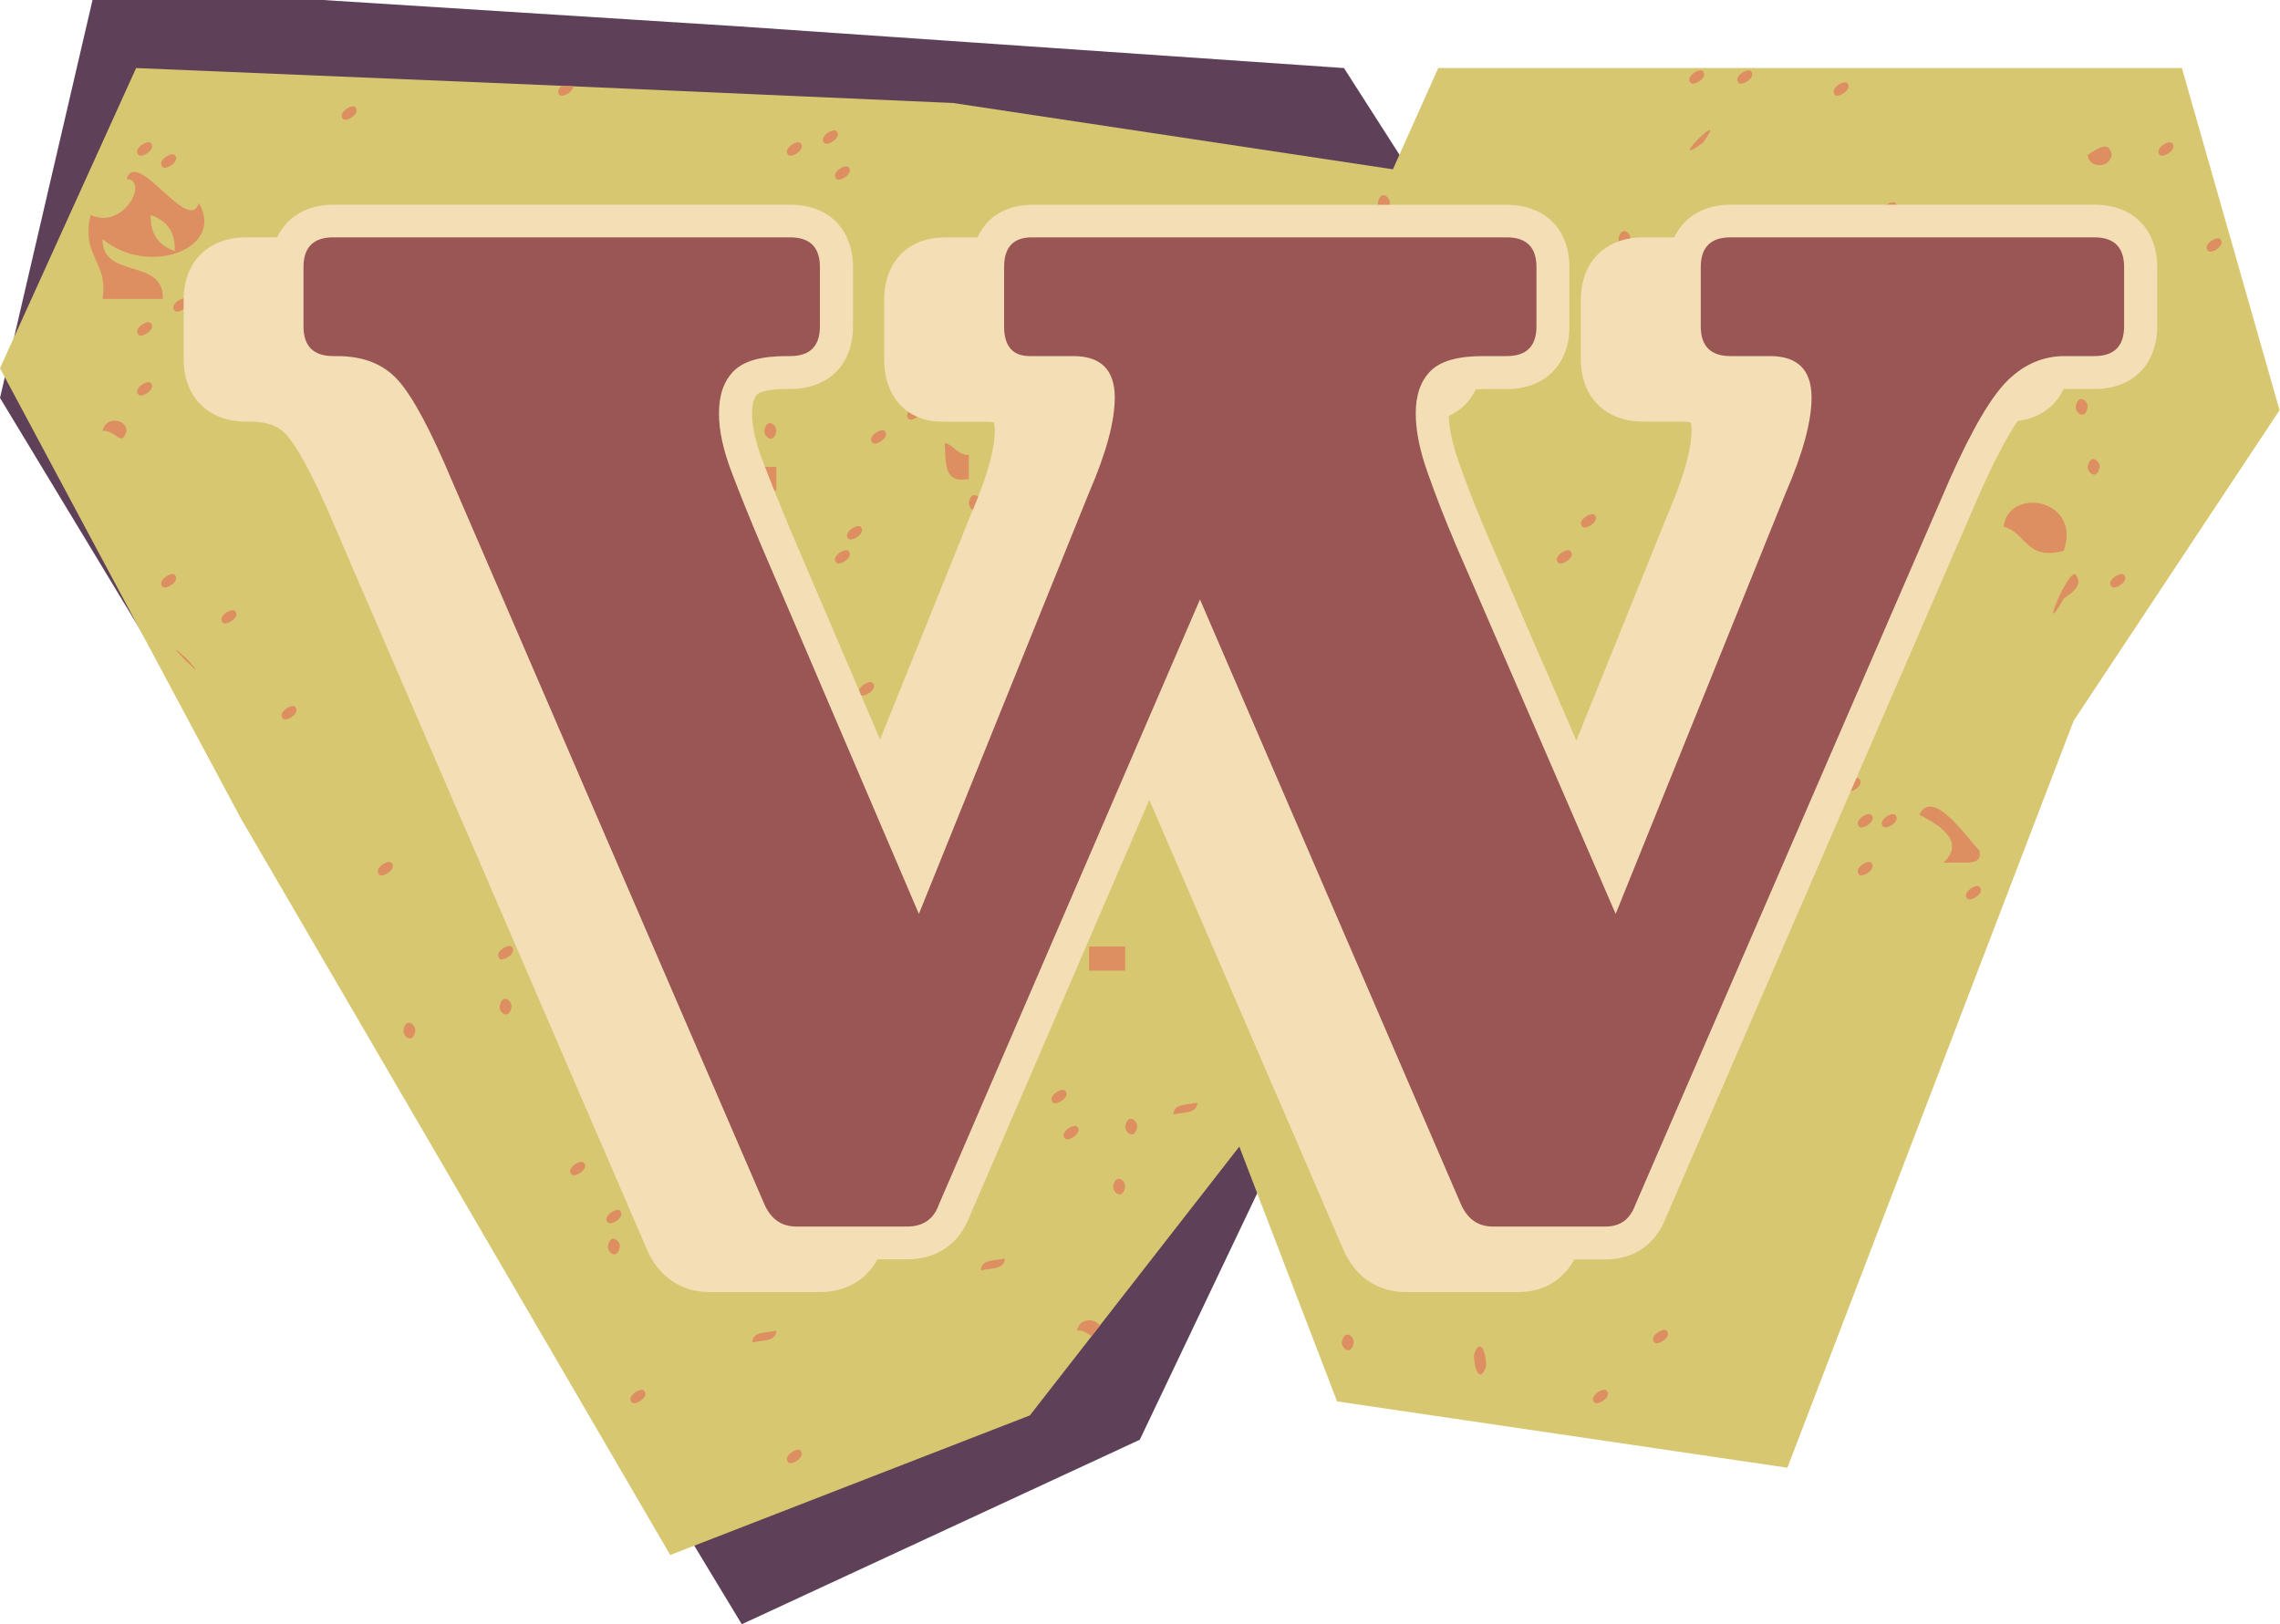 <?xml version="1.0" encoding="UTF-8"?>
<!DOCTYPE svg PUBLIC '-//W3C//DTD SVG 1.0//EN'
          'http://www.w3.org/TR/2001/REC-SVG-20010904/DTD/svg10.dtd'>
<svg data-name="Layer 2" height="148.7" preserveAspectRatio="xMidYMid meet" version="1.0" viewBox="0.0 0.0 208.7 148.7" width="208.7" xmlns="http://www.w3.org/2000/svg" xmlns:xlink="http://www.w3.org/1999/xlink" zoomAndPan="magnify"
><defs
  ><clipPath id="a"
    ><path d="M50.81 7.83L12.46 6.23 0 33.71 22.05 74.93 61.35 142.36 94.27 129.58 113.44 104.97 122.39 128.3 163.61 134.37 189.81 65.99 208.66 37.55 199.72 6.23 131.65 6.23 127.5 15.5 87.24 9.43 50.81 7.83z" fill="none" stroke-width="0"
    /></clipPath
  ></defs
  ><g
  ><g
    ><g
      ><g
        ><g id="change1_1"
          ><path d="M130.69 18.21L123.02 6.23 67.42 2.4 29.56 0 8.47 0 0 36.43 67.9 148.7 104.33 131.81 118.71 101.62 130.69 18.21z" fill="#5e4158"
          /></g
          ><g id="change2_1"
          ><path d="M50.81 7.83L12.46 6.23 0 33.71 22.05 74.93 61.35 142.36 94.27 129.58 113.44 104.97 122.39 128.3 163.61 134.37 189.81 65.99 208.66 37.55 199.72 6.23 131.65 6.23 127.5 15.5 87.24 9.43 50.81 7.83z" fill="#d7c770"
          /></g
        ></g
        ><g clip-path="url(#a)"
        ><g fill="#dd8f61" fill-rule="evenodd" id="change3_1"
          ><path d="m119.51,133.88c-.21,1.25-1.1.61-1.1,0,.21-1.25,1.11-.61,1.1,0Z"
            /><path d="m73.26,132.79c.57.57-.8,1.4-1.1,1.1-.57-.57.8-1.4,1.1-1.1Z"
            /><path d="m52.33,128.39c.57.57-.79,1.41-1.1,1.1-.57-.57.8-1.41,1.1-1.1Z"
            /><path d="m147.05,127.3c.57.57-.8,1.4-1.1,1.1-.57-.57.8-1.4,1.1-1.1Z"
            /><path d="m58.94,127.3c.57.57-.79,1.4-1.1,1.1-.57-.57.8-1.4,1.1-1.1Z"
            /><path d="m136.03,125.1c-.58,1.69-1.15.07-1.1-1.1.58-1.69,1.15-.07,1.1,1.1Z"
            /><path d="m117.31,124c-.21,1.25-1.1.61-1.1,0,.21-1.25,1.11-.61,1.1,0Z"
            /><path d="m123.92,122.9c-.21,1.24-1.1.61-1.1,0,.21-1.25,1.11-.61,1.1,0Z"
            /><path d="m152.55,121.81c.57.57-.8,1.4-1.1,1.1-.57-.57.8-1.4,1.1-1.1Z"
            /><path d="m100.79,121.81c-.49,1.59-.96-.11-2.2,0,.27-1.39,2.19-1.11,2.2,0Z"
            /><path d="m71.06,121.81c-.03,1.07-1.35.85-2.2,1.1.03-1.07,1.35-.85,2.2-1.1Z"
            /><path d="m91.98,115.21c-.03,1.07-1.35.86-2.2,1.1.03-1.07,1.35-.86,2.2-1.1Z"
            /><path d="m56.74,114.12c-.21,1.25-1.1.61-1.1,0,.21-1.25,1.11-.61,1.1,0Z"
            /><path d="m86.47,111.92c.57.57-.8,1.4-1.1,1.1-.57-.57.8-1.41,1.1-1.1Z"
            /><path d="m65.55,113.02c-2.35-.69-1.03-6.76,0-7.69,4.23.96-.19,4.41,0,7.69Z"
            /><path d="m56.74,110.83c.57.57-.79,1.4-1.1,1.1-.57-.57.8-1.4,1.1-1.1Z"
            /><path d="m85.37,109.72c-3.69,2.66,2.66-3.68,0,0h0Z"
            /><path d="m102.99,108.63c-.21,1.25-1.1.61-1.1,0,.21-1.24,1.11-.61,1.1,0Z"
            /><path d="m145.95,107.53c-.21,1.24-1.1.61-1.1,0,.21-1.25,1.11-.61,1.1,0Z"
            /><path d="m53.43,106.43c.57.57-.79,1.4-1.1,1.1-.57-.57.8-1.41,1.1-1.1Z"
            /><path d="m104.1,103.14c-.21,1.25-1.1.61-1.1,0,.21-1.25,1.11-.61,1.1,0Z"
            /><path d="m98.59,103.14c.57.57-.8,1.4-1.1,1.1-.57-.57.8-1.4,1.1-1.1Z"
            /><path d="m109.6,100.94c-.03,1.07-1.35.86-2.2,1.1.03-1.07,1.35-.86,2.2-1.1Z"
            /><path d="m86.47,102.04c-2.41-.17-2.36-2.77-2.2-5.49,2.41.16,2.37,2.76,2.2,5.49Z"
            /><path d="m97.49,99.84c.57.57-.8,1.4-1.1,1.1-.57-.57.8-1.4,1.1-1.1Z"
            /><path d="m71.06,96.55c-1.65,2.63-5.51-1.74-5.51-4.39,1.36,1.22,2.27.96,2.2-1.1,3.47-.54.83,5.03,3.3,5.49Z"
            /><path d="m79.87,94.35c-.21,1.25-1.1.61-1.1,0,.21-1.24,1.11-.61,1.1,0Z"
            /><path d="m38.02,94.35c-.21,1.25-1.11.61-1.1,0,.21-1.24,1.1-.61,1.1,0Z"
            /><path d="m46.83,92.16c-.21,1.24-1.11.61-1.1,0,.21-1.25,1.1-.61,1.1,0Z"
            /><path d="m102.99,88.86h-3.3v-2.2h3.3v2.2Z"
            /><path d="m73.26,86.67c.57.57-.8,1.4-1.1,1.1-.57-.57.8-1.4,1.1-1.1Z"
            /><path d="m46.83,86.67c.57.57-.8,1.4-1.1,1.1-.57-.57.79-1.4,1.1-1.1Z"
            /><path d="m95.28,85.57c-.21,1.25-1.1.61-1.1,0,.21-1.25,1.11-.62,1.1,0Z"
            /><path d="m128.32,85.57h-2.2v-2.2h2.2v2.2Z"
            /><path d="m137.14,83.37c.57.57-.8,1.4-1.1,1.1-.57-.57.8-1.4,1.1-1.1Z"
            /><path d="m181.19,81.18c.57.57-.8,1.4-1.1,1.1-.57-.57.8-1.4,1.1-1.1Z"
            /><path d="m86.47,81.18c-.21,1.25-1.1.61-1.1,0,.21-1.24,1.11-.61,1.1,0Z"
            /><path d="m171.28,78.98c.57.57-.8,1.4-1.1,1.1-.57-.57.8-1.41,1.1-1.1Z"
            /><path d="m122.82,78.98c.57.57-.8,1.4-1.1,1.1-.57-.57.8-1.41,1.1-1.1Z"
            /><path d="m35.82,78.98c.57.57-.8,1.4-1.1,1.1-.57-.57.79-1.41,1.1-1.1Z"
            /><path d="m154.76,77.88c-.58,1.69-1.15.07-1.1-1.1.58-1.69,1.15-.07,1.1,1.1Z"
            /><path d="m96.39,78.98c-1.47-.72-2.05-2.35-2.2-4.39,3.31-1.11,1.95,2.44,2.2,4.39Z"
            /><path d="m76.56,77.88c.57.57-.8,1.4-1.1,1.1-.57-.57.8-1.4,1.1-1.1Z"
            /><path d="m127.22,76.78c.57.57-.8,1.41-1.1,1.1-.57-.57.8-1.41,1.1-1.1Z"
            /><path d="m160.26,75.69c.57.57-.8,1.4-1.1,1.1-.57-.57.8-1.4,1.1-1.1Z"
            /><path d="m139.34,75.69c.57.57-.8,1.4-1.1,1.1-.57-.57.8-1.4,1.1-1.1Z"
            /><path d="m64.45,76.78c-2.35.51-2.1-1.57-2.2-3.29.89.21,1.1,1.1,2.2,1.1v2.19Z"
            /><path d="m173.48,74.59c.57.57-.8,1.4-1.1,1.1-.57-.57.8-1.4,1.1-1.1Z"
            /><path d="m171.28,74.59c.57.57-.8,1.4-1.1,1.1-.57-.57.8-1.4,1.1-1.1Z"
            /><path d="m131.63,74.59c.57.57-.8,1.4-1.1,1.1-.57-.57.8-1.4,1.1-1.1Z"
            /><path d="m86.47,74.59c.57.57-.8,1.4-1.1,1.1-.57-.57.8-1.4,1.1-1.1Z"
            /><path d="m147.05,73.49c.57.57-.8,1.4-1.1,1.1-.57-.57.8-1.41,1.1-1.1Z"
            /><path d="m78.77,72.39c.57.57-.8,1.4-1.1,1.1-.57-.57.8-1.4,1.1-1.1Z"
            /><path d="m170.18,71.29c.57.57-.8,1.41-1.1,1.1-.57-.57.8-1.41,1.1-1.1Z"
            /><path d="m165.77,70.19c.57.57-.8,1.4-1.1,1.1-.57-.57.8-1.4,1.1-1.1Z"
            /><path d="m162.47,68c.57.57-.8,1.4-1.1,1.1-.57-.57.8-1.4,1.1-1.1Z"
            /><path d="m125.02,69.09c-1.87.41-2.07-.86-2.2-2.19.94.2,1.04-.43,1.1-1.1,1.29.18.93,2,1.1,3.29Z"
            /><path d="m65.55,68c.57.57-.8,1.4-1.1,1.1-.57-.57.8-1.4,1.1-1.1Z"
            /><path d="m57.84,68c.57.57-.79,1.4-1.1,1.1-.57-.57.8-1.4,1.1-1.1Z"
            /><path d="m141.54,66.9c.57.57-.8,1.4-1.1,1.1-.57-.57.8-1.4,1.1-1.1Z"
            /><path d="m121.72,65.8c-.21,1.25-1.1.61-1.1,0,.21-1.24,1.11-.61,1.1,0Z"
            /><path d="m74.36,65.8c.57.57-.8,1.41-1.1,1.1-.57-.57.8-1.41,1.1-1.1Z"
            /><path d="m40.22,64.7c-.21,1.25-1.11.61-1.1,0,.21-1.24,1.1-.61,1.1,0Z"
            /><path d="m27.01,64.7c.57.57-.8,1.4-1.1,1.1-.57-.57.8-1.4,1.1-1.1Z"
            /><path d="m155.86,63.6c.57.57-.8,1.41-1.1,1.1-.57-.57.8-1.4,1.1-1.1Z"
            /><path d="m79.87,62.51c.57.57-.8,1.4-1.1,1.1-.57-.57.8-1.4,1.1-1.1Z"
            /><path d="m86.47,60.31c.57.57-.8,1.41-1.1,1.1-.57-.57.8-1.41,1.1-1.1Z"
            /><path d="m152.55,60.31c-1.96-.8-.15-1.99,0-3.29,1.96.81.16,2,0,3.29Z"
            /><path d="m174.58,54.82c3.61,2.66-3.06,5.25,0,0h0Z"
            /><path d="m21.5,55.92c.57.57-.8,1.4-1.1,1.1-.57-.57.8-1.4,1.1-1.1Z"
            /><path d="m56.74,54.82c.57.57-.79,1.41-1.1,1.1-.57-.57.8-1.41,1.1-1.1Z"
            /><path d="m129.43,53.72c-.21,1.25-1.1.61-1.1,0,.21-1.25,1.11-.61,1.1,0Z"
            /><path d="m106.3,53.72c.57.57-.8,1.4-1.1,1.1-.57-.57.8-1.4,1.1-1.1Z"
            /><path d="m74.36,53.72c.57.57-.8,1.4-1.1,1.1-.57-.57.8-1.4,1.1-1.1Z"
            /><path d="m194.4,52.62c.57.57-.8,1.41-1.1,1.1-.57-.57.8-1.4,1.1-1.1Z"
            /><path d="m15.99,52.62c.57.57-.8,1.41-1.1,1.1-.57-.57.8-1.4,1.1-1.1Z"
            /><path d="m143.74,50.43c.57.57-.8,1.4-1.1,1.1-.57-.57.8-1.4,1.1-1.1Z"
            /><path d="m77.66,50.43c.57.57-.8,1.4-1.1,1.1-.57-.57.8-1.4,1.1-1.1Z"
            /><path d="m188.9,50.43c-3.51.94-3.41-1.73-5.51-2.2.48-3.73,7.19-2.56,5.51,2.2Z"
            /><path d="m155.86,49.33c-.21,1.25-1.1.61-1.1,0,.21-1.24,1.11-.61,1.1,0Z"
            /><path d="m153.66,49.33c.57.57-.8,1.41-1.1,1.1-.57-.57.8-1.41,1.1-1.1Z"
            /><path d="m116.21,49.33c-.21,1.25-1.1.61-1.1,0,.21-1.24,1.11-.61,1.1,0Z"
            /><path d="m159.16,48.23c-.03,1.07-1.35.85-2.2,1.1.03-1.07,1.35-.85,2.2-1.1Z"
            /><path d="m78.77,48.23c.57.57-.8,1.4-1.1,1.1-.57-.57.8-1.4,1.1-1.1Z"
            /><path d="m145.95,47.13c.57.57-.8,1.41-1.1,1.1-.57-.57.8-1.4,1.1-1.1Z"
            /><path d="m89.78,46.04c-.21,1.24-1.1.61-1.1,0,.21-1.25,1.11-.61,1.1,0Z"
            /><path d="m169.07,44.94c-.03,1.06-1.35.85-2.2,1.1.03-1.07,1.35-.85,2.2-1.1Z"
            /><path d="m71.06,44.94h-2.2v-2.2h2.2v2.2Z"
            /><path d="m192.2,42.74c-.21,1.24-1.11.61-1.1,0,.21-1.25,1.11-.61,1.1,0Z"
            /><path d="m88.68,43.84c-2.35.51-2.1-1.57-2.2-3.29.89.21,1.1,1.1,2.2,1.1v2.2Z"
            /><path d="m64.45,41.64c-.21,1.25-1.1.61-1.1,0,.21-1.25,1.11-.61,1.1,0Z"
            /><path d="m35.82,41.64c.57.57-.8,1.41-1.1,1.1-.57-.57.79-1.4,1.1-1.1Z"
            /><path d="m169.07,40.54c.57.57-.8,1.4-1.1,1.1-.57-.57.8-1.4,1.1-1.1Z"
            /><path d="m80.97,39.45c.57.57-.8,1.4-1.1,1.1-.57-.57.8-1.4,1.1-1.1Z"
            /><path d="m71.06,39.45c-.21,1.25-1.1.61-1.1,0,.21-1.25,1.11-.61,1.1,0Z"
            /><path d="m11.59,39.45c-.49,1.59-.97-.11-2.2,0,.27-1.39,2.19-1.11,2.2,0Z"
            /><path d="m49.03,38.35c-.03,1.07-1.35.86-2.2,1.1.03-1.07,1.35-.86,2.2-1.1Z"
            /><path d="m191.1,37.25c-.21,1.25-1.11.61-1.1,0,.21-1.25,1.11-.61,1.1,0Z"
            /><path d="m84.27,37.25c.57.57-.8,1.4-1.1,1.1-.57-.57.8-1.4,1.1-1.1Z"
            /><path d="m107.4,36.15c-.21,1.25-1.1.61-1.1,0,.21-1.24,1.11-.61,1.1,0Z"
            /><path d="m166.87,36.15c-4.07-3.33,3.35-3.7,0,0h0Z"
            /><path d="m148.15,35.05c.57.57-.8,1.4-1.1,1.1-.57-.57.8-1.4,1.1-1.1Z"
            /><path d="m13.79,35.05c.57.57-.8,1.4-1.1,1.1-.57-.57.8-1.4,1.1-1.1Z"
            /><path d="m163.57,33.96c.57.57-.8,1.4-1.1,1.1-.57-.57.8-1.4,1.1-1.1Z"
            /><path d="m73.26,33.96c-.21,1.25-1.1.61-1.1,0,.21-1.25,1.11-.61,1.1,0Z"
            /><path d="m158.06,33.96c-1.47-.72-2.05-2.35-2.2-4.39,1.94.26,2.51,1.89,2.2,4.39Z"
            /><path d="m139.34,32.86c.57.57-.8,1.4-1.1,1.1-.57-.57.8-1.41,1.1-1.1Z"
            /><path d="m18.2,32.86c-.21,1.25-1.11.61-1.1,0,.21-1.24,1.1-.61,1.1,0Z"
            /><path d="m57.84,30.66c-2.35.51-2.1-1.57-2.2-3.29.89.21,1.1,1.1,2.2,1.1v2.19Z"
            /><path d="m40.22,29.56c.57.57-.8,1.4-1.1,1.1-.57-.57.79-1.4,1.1-1.1Z"
            /><path d="m13.79,29.56c.57.57-.8,1.4-1.1,1.1-.57-.57.8-1.4,1.1-1.1Z"
            /><path d="m90.88,28.47c.57.57-.8,1.4-1.1,1.1-.57-.57.8-1.4,1.1-1.1Z"
            /><path d="m96.39,27.37c.57.57-.8,1.4-1.1,1.1-.57-.57.8-1.41,1.1-1.1Z"
            /><path d="m17.1,27.37c.57.57-.8,1.4-1.1,1.1-.57-.57.8-1.41,1.1-1.1Z"
            /><path d="m164.67,27.37c-.88-.58-1.79-1.14-3.3-1.1,1.12-1.44,1.08-4.05,2.2-5.49,2.11.93,2.98,4.82,1.1,6.59Z"
            /><path d="m155.86,26.27c.57.57-.8,1.4-1.1,1.1-.57-.57.8-1.4,1.1-1.1Z"
            /><path d="m151.45,26.27c.57.57-.8,1.4-1.1,1.1-.57-.57.8-1.4,1.1-1.1Z"
            /><path d="m119.51,26.27c.57.57-.8,1.4-1.1,1.1-.57-.57.8-1.4,1.1-1.1Z"
            /><path d="m147.05,25.17c.57.57-.8,1.41-1.1,1.1-.57-.57.8-1.4,1.1-1.1Z"
            /><path d="m116.21,25.17c-.21,1.25-1.1.61-1.1,0,.21-1.25,1.11-.61,1.1,0Z"
            /><path d="m22.6,24.07c-.21,1.25-1.11.61-1.1,0,.21-1.25,1.1-.61,1.1,0Z"
            /><path d="m156.96,24.07c-3.79-2.84,5.67-2.65,0,0h0Z"
            /><path d="m203.22,21.88c.57.57-.8,1.4-1.1,1.1-.57-.57.8-1.41,1.1-1.1Z"
            /><path d="m149.25,21.88c-.21,1.25-1.1.61-1.1,0,.21-1.25,1.11-.61,1.1,0Z"
            /><path d="m170.18,20.78c.57.57-.8,1.4-1.1,1.1-.57-.57.8-1.4,1.1-1.1Z"
            /><path d="m173.48,18.58c.57.57-.8,1.4-1.1,1.1-.57-.57.8-1.4,1.1-1.1Z"
            /><path d="m127.22,18.58c-.21,1.25-1.1.61-1.1,0,.21-1.24,1.11-.61,1.1,0Z"
            /><path d="m77.66,15.29c.57.57-.8,1.4-1.1,1.1-.57-.57.8-1.4,1.1-1.1Z"
            /><path d="m193.3,14.19c-.27,1.38-2.19,1.11-2.2,0,.98-.67,1.97-1.33,2.2,0Z"
            /><path d="m15.99,14.19c.57.57-.8,1.41-1.1,1.1-.57-.57.8-1.41,1.1-1.1Z"
            /><path d="m198.81,13.09c.57.57-.8,1.4-1.1,1.1-.57-.57.8-1.4,1.1-1.1Z"
            /><path d="m155.86,13.09c-3.69,2.65,2.66-3.68,0,0h0Z"
            /><path d="m125.02,13.09c-.49,1.6-.97-.11-2.2,0,.27-1.38,2.19-1.11,2.2,0Z"
            /><path d="m73.26,13.09c.57.57-.8,1.4-1.1,1.1-.57-.57.8-1.4,1.1-1.1Z"
            /><path d="m13.79,13.09c.57.57-.8,1.4-1.1,1.1-.57-.57.8-1.4,1.1-1.1Z"
            /><path d="m6.08,13.09c.57.57-.8,1.4-1.1,1.1-.57-.57.8-1.4,1.1-1.1Z"
            /><path d="m76.56,12c.57.57-.8,1.4-1.1,1.1-.57-.57.8-1.4,1.1-1.1Z"
            /><path d="m32.51,9.8c.57.57-.8,1.4-1.1,1.1-.57-.57.8-1.4,1.1-1.1Z"
            /><path d="m169.07,7.6c.57.57-.8,1.4-1.1,1.1-.57-.57.8-1.4,1.1-1.1Z"
            /><path d="m52.33,7.6c.57.57-.79,1.4-1.1,1.1-.57-.57.8-1.4,1.1-1.1Z"
            /><path d="m160.26,6.5c.57.57-.8,1.4-1.1,1.1-.57-.57.8-1.4,1.1-1.1Z"
            /><path d="m155.86,6.5c.57.57-.8,1.4-1.1,1.1-.57-.57.8-1.4,1.1-1.1Z"
            /><path d="m47.93,6.5c-.21,1.25-1.11.61-1.1,0,.21-1.25,1.1-.62,1.1,0Z"
            /><path d="m66.65,88.86c-1.83,2.42.49-7.67,2.2-8.78.1-1.56.18-3.11-1.1-3.3,5.18-3.71,1.44,4.21,3.3,6.59-5.21-.51-1.63.95-2.2,4.39-1.28-.18-1.96.25-2.2,1.1Z"
            /><path d="m156.96,81.18c3.01,3.34-3.35-3,0,0h0Z"
            /><path d="m58.94,78.98c3.01,3.34-3.35-3,0,0h0Z"
            /><path d="m181.19,77.88c.2.93-.43,1.03-1.1,1.1h-2.2c2.04-1.93-.28-3.4-2.2-4.39,1.22-2.55,4.36,2.14,5.51,3.29Z"
            /><path d="m17.1,60.31c3,3.34-3.35-2.99,0,0h0Z"
            /><path d="m55.64,58.11c3.01,3.34-3.35-2.99,0,0h0Z"
            /><path d="m188.9,54.82c-2.45,4.23.49-2.96,1.1-2.2.91,1.14-.97,1.98-1.1,2.2Z"
            /><path d="m89.78,32.86c-1.3,1.63-.95,4.91-4.4,4.39,4.47-3.41-.1-5.97-3.3-7.69,1.65-2.27,4.95,3.05,7.71,3.29Z"
            /><path d="m9.39,21.88c-.07,3.73,5.66,1.68,5.51,5.49h-5.51c.54-3.46-1.99-3.88-1.1-7.69,3.04,1.41,5.38-3.2,3.3-3.29.93-2.95,5.68,5.15,6.61,2.2,2.48,4.2-4.7,6.79-8.81,3.29Zm4.41-2.2c-.06,1.89.84,2.82,2.2,3.3.06-1.89-.85-2.82-2.2-3.3Z"
            /><path d="m205.42,22.98c3.01,3.34-3.35-3,0,0h0Z"
          /></g
        ></g
      ></g
      ><g id="change4_1"
      ><path d="m128.65,118.29c-2.5,0-4.55-1.37-5.63-3.75l-21.17-49.08-21.12,48.96c-.93,2.46-3,3.87-5.68,3.87h-10.14c-2.5,0-4.55-1.37-5.63-3.75L30.64,48.2c-2.25-5.34-3.63-7.49-4.39-8.36-.47-.53-1.33-1.24-3.36-1.24h-.36c-3.47,0-5.72-2.24-5.72-5.72v-5.43c0-3.47,2.24-5.72,5.72-5.72h41.83c3.47,0,5.72,2.24,5.72,5.72v5.43c0,3.47-2.24,5.72-5.72,5.72h-.36c-2.14,0-2.67.47-2.68.48-.4.4-.48,1.18-.48,1.77,0,1.2.33,2.67.98,4.36.78,2.03,1.65,4.19,2.59,6.43l11.64,27.22,12.87-31.88c1.77-4.09,2.14-6.37,2.14-7.57,0-.41-.05-.62-.08-.72-.09-.03-.31-.08-.72-.08h-3.98c-3.25,0-5.35-2.24-5.35-5.72v-5.43c0-3.47,2.17-5.72,5.54-5.72h43.47c3.47,0,5.72,2.24,5.72,5.72v5.43c0,3.47-2.24,5.72-5.72,5.72h-2.17c-2.14,0-2.67.47-2.68.48-.4.4-.48,1.18-.48,1.77,0,1.22.31,2.71.92,4.43.71,2.03,1.54,4.16,2.47,6.35l11.81,27.26,12.89-31.93c1.77-4.09,2.14-6.37,2.14-7.57,0-.41-.05-.62-.08-.72-.09-.03-.31-.08-.72-.08h-3.62c-3.47,0-5.72-2.24-5.72-5.72v-5.43c0-3.47,2.24-5.72,5.72-5.72h33.32c3.47,0,5.72,2.24,5.72,5.72v5.43c0,3.47-2.24,5.72-5.72,5.72h-2.72c-1.15,0-2.13.42-3.08,1.34-.69.66-2.21,2.59-4.68,8.12l-28.75,66.36c-.93,2.46-2.93,3.87-5.5,3.87h-10.32Z" fill="#f3deb5"
      /></g
      ><g id="change4_2"
      ><path d="m136.65,115.29c-2.5,0-4.55-1.37-5.63-3.75l-21.17-49.08-21.12,48.96c-.93,2.46-3,3.87-5.68,3.87h-10.14c-2.5,0-4.55-1.37-5.63-3.75l-28.64-66.33c-2.25-5.34-3.63-7.49-4.39-8.36-.47-.53-1.33-1.24-3.36-1.24h-.36c-3.47,0-5.72-2.24-5.72-5.72v-5.43c0-3.47,2.24-5.72,5.72-5.72h41.83c3.47,0,5.72,2.24,5.72,5.72v5.43c0,3.47-2.24,5.72-5.72,5.72h-.36c-2.14,0-2.67.47-2.68.48-.4.4-.48,1.18-.48,1.77,0,1.2.33,2.67.98,4.36.78,2.03,1.65,4.19,2.59,6.43l11.64,27.22,12.87-31.88c1.77-4.09,2.14-6.37,2.14-7.57,0-.41-.05-.62-.08-.72-.09-.03-.31-.08-.72-.08h-3.98c-3.25,0-5.35-2.24-5.35-5.72v-5.43c0-3.47,2.17-5.72,5.54-5.72h43.47c3.47,0,5.72,2.24,5.72,5.72v5.43c0,3.47-2.24,5.72-5.72,5.72h-2.17c-2.14,0-2.67.47-2.68.48-.4.4-.48,1.18-.48,1.77,0,1.22.31,2.71.92,4.43.71,2.03,1.54,4.16,2.47,6.35l11.81,27.26,12.89-31.93c1.77-4.09,2.14-6.37,2.14-7.57,0-.41-.05-.62-.08-.72-.09-.03-.31-.08-.72-.08h-3.62c-3.47,0-5.72-2.24-5.72-5.72v-5.43c0-3.47,2.24-5.72,5.72-5.72h33.32c3.47,0,5.72,2.24,5.72,5.72v5.43c0,3.47-2.24,5.72-5.72,5.72h-2.72c-1.15,0-2.13.42-3.08,1.34-.69.66-2.21,2.59-4.68,8.12l-28.75,66.36c-.93,2.46-2.93,3.87-5.5,3.87h-10.32Z" fill="#f3deb5"
      /></g
      ><g id="change5_1"
      ><path d="m191.71,21.73c1.81,0,2.72.91,2.72,2.72v5.43c0,1.81-.91,2.72-2.72,2.72h-2.72c-1.93,0-3.65.72-5.16,2.17-1.51,1.45-3.29,4.47-5.34,9.06l-28.8,66.47c-.48,1.33-1.39,1.99-2.72,1.99h-10.32c-1.33,0-2.29-.66-2.9-1.99l-23.91-55.42-23.91,55.42c-.48,1.33-1.45,1.99-2.9,1.99h-10.14c-1.33,0-2.29-.66-2.9-1.99l-28.62-66.29c-1.93-4.59-3.56-7.64-4.89-9.15-1.33-1.51-3.2-2.26-5.62-2.26h-.36c-1.81,0-2.72-.91-2.72-2.72v-5.43c0-1.81.91-2.72,2.72-2.72h41.83c1.81,0,2.72.91,2.72,2.72v5.43c0,1.81-.91,2.72-2.72,2.72h-.36c-2.29,0-3.89.45-4.8,1.36s-1.36,2.2-1.36,3.89c0,1.57.39,3.38,1.18,5.43.78,2.05,1.66,4.23,2.63,6.52l14.49,33.87,15.58-38.58c1.57-3.62,2.35-6.52,2.35-8.69,0-2.54-1.27-3.8-3.8-3.8h-3.98c-1.57,0-2.35-.91-2.35-2.72v-5.43c0-1.81.84-2.72,2.54-2.72h43.47c1.81,0,2.72.91,2.72,2.72v5.43c0,1.81-.91,2.72-2.72,2.72h-2.17c-2.29,0-3.89.45-4.8,1.36s-1.36,2.2-1.36,3.89c0,1.57.36,3.38,1.09,5.43.72,2.05,1.57,4.23,2.54,6.52l14.67,33.87,15.58-38.58c1.57-3.62,2.35-6.52,2.35-8.69,0-2.54-1.27-3.8-3.8-3.8h-3.62c-1.81,0-2.72-.91-2.72-2.72v-5.43c0-1.81.91-2.72,2.72-2.72h33.32Z" fill="#9a5555"
      /></g
    ></g
  ></g
></svg
>
